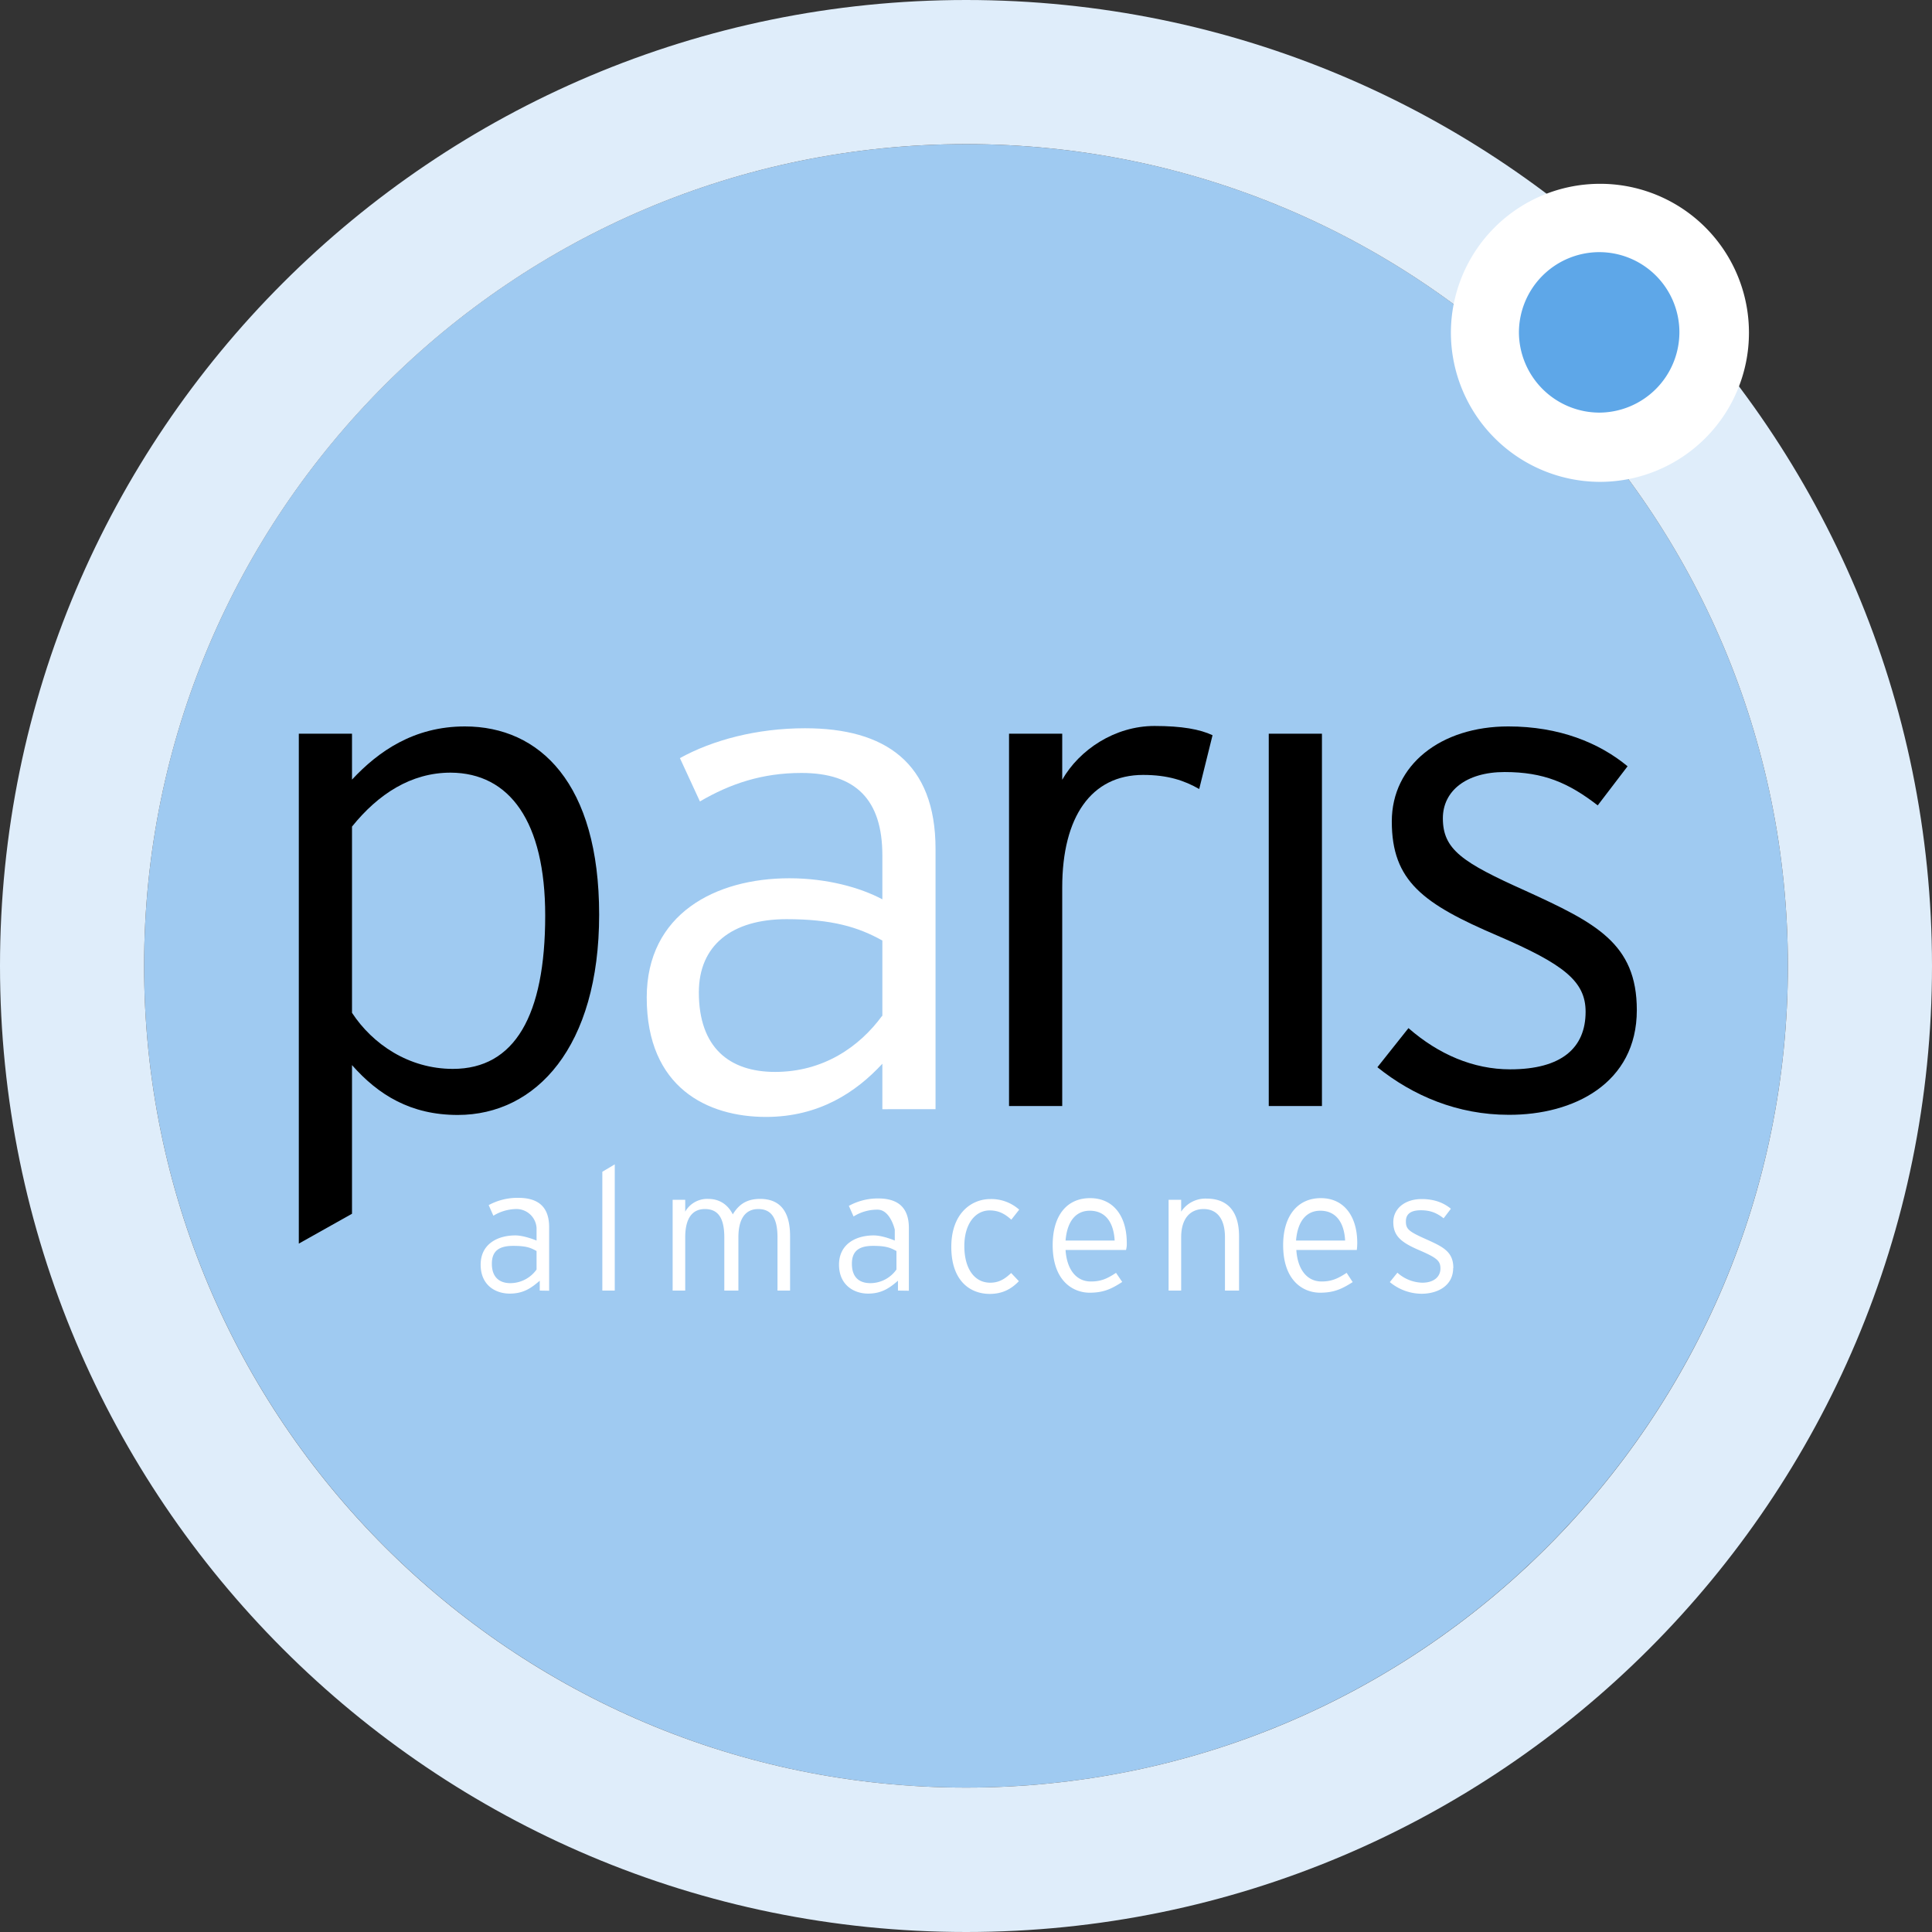 <svg id="3fdb10cf-cee7-40f9-a893-cfe324c999e4" data-name="Capa 1" xmlns="http://www.w3.org/2000/svg" width="1275" height="1275" viewBox="0 0 1275 1275">
  <rect x="0" y="0" width="1275" height="1275" fill="#333333" stroke="none"/>
  <title>Paris 2004</title>
  <g>
    <path id="465caec6-1645-4e6c-8112-28cb6025eec8" data-name=" Trazado " d="M264.1,162.4c0-299.5,242.8-542.3,542.5-542.3s542.3,242.8,542.3,542.3S1106.1,704.7,806.6,704.7,264.1,462,264.1,162.4Z" transform="translate(-169 475)" fill="#9fcaf1"/>
    <path id="ebb88d8f-9d83-4d9a-a5eb-c386b88ca099" data-name=" Trazado 2" d="M264.1,162.4c0-299.5,242.8-542.3,542.5-542.3s542.3,242.8,542.3,542.3S1106.1,704.7,806.6,704.7,264.1,462,264.1,162.4Z" transform="translate(-169 475)" fill="none"/>
    <path id="0b9cce3b-d9d0-4d38-881d-796c71d797e6" data-name=" Trazado compuesto " d="M523.1,362.8a21.3,21.3,0,0,1-17.3,9c-7.2,0-12.2-3.9-12.2-12.8s5.3-11.8,14.1-11.8,11.6,1.3,15.4,3.4v11.7m8.3,14.5V334.9c0-14-7.8-19.4-20.4-19.4a39.7,39.7,0,0,0-19.5,4.8l3.1,7a29.7,29.7,0,0,1,14.5-4.4,13.3,13.3,0,0,1,14,12.6v8.2s-8-3.4-14-3.4c-11.9,0-22.9,5.8-22.9,19.3s9.7,19.1,19.2,19.1,14.6-4.1,19.8-8.5v6.5Z" transform="translate(-169 475)" fill="#fff"/>
    <polyline id="ea3ed37f-ca39-4027-ba44-3a67ba3e51ba" data-name=" Trazado 3" points="405.7 851.7 405.7 768.4 397.5 773.3 397.5 851.7 405.7 851.7" fill="#fff"/>
    <path id="a721c5d7-f3b5-4084-a66c-0466dad1e3df" data-name=" Trazado 4" d="M690.4,376.7v-36c0-17.3-7.5-24.5-19.8-24.5-9.7,0-14.5,4.5-18,10.2-2.9-5.7-8-10.2-16.3-10.2a16.7,16.7,0,0,0-15.1,8.4v-7.8h-8.3v59.9h8.3V341.6c0-13.1,5-18.7,13-18.7s12.8,4.9,12.8,18.7v35.1h9.3V341.6c0-13.1,5.2-18.7,13.1-18.7s12.7,4.9,12.7,18.7v35.1h10.3" transform="translate(-169 475)" fill="#fff"/>
    <path id="6164f378-cdc5-4ef1-b207-83d264dc245a" data-name=" Trazado compuesto 2" d="M760.6,362.8a21.1,21.1,0,0,1-17.2,9c-7.4,0-12.2-3.9-12.2-12.8s5.3-11.8,14-11.8,11.5,1.3,15.4,3.4v11.7m8.2,14.5V335.4c0-14-7.7-19.5-20.3-19.5a39.6,39.6,0,0,0-19.3,4.9l3.1,7a29.3,29.3,0,0,1,15.8-4.5c8.5,0,11.4,13.2,11.4,13.2v7.2s-7.8-3.4-13.9-3.4c-11.9,0-22.9,5.8-22.9,19.3s9.9,19.1,19.2,19.1,14.6-4.1,19.7-8.5v6.5Z" transform="translate(-169 475)" fill="#fff"/>
    <path id="4e09fae1-8e8c-4af4-bb74-a26606ae8096" data-name=" Trazado 5" d="M841.6,323.3a27.6,27.6,0,0,0-19-7c-12.5,0-25.8,9.4-25.8,31.6s12.2,31,25.4,31c8.3,0,14.2-3.2,19.2-8.4l-5.1-5.4c-4.2,4-8.1,6.4-13.8,6.4-10.6,0-17.1-9.5-17.1-24.2s7.3-23.5,16.7-23.5c6,0,10.1,2.3,14.3,6.1l5.2-6.6" transform="translate(-169 475)" fill="#fff"/>
    <path id="ed976c47-ec84-412a-8f3e-da0b78442a6a" data-name=" Trazado compuesto 3" d="M905.1,343.7H872.2c1.1-13.3,7.2-19.7,16-19.7,10.6,0,15.8,8.1,16.4,19.7m8,1.5c0-17.2-8.5-29.5-24.2-29.5s-24.7,11.9-24.7,31c0,23.5,13.3,31.4,24.4,31.4,9,0,14.3-2.4,21.5-7.1l-4.1-6c-5.6,3.7-9.7,5.7-16.6,5.7-9.8,0-15.9-8.1-16.7-20.8h39.9A15.1,15.1,0,0,0,912.6,345.2Z" transform="translate(-169 475)" fill="#fff"/>
    <path id="79eaeafb-7686-4636-a352-8dd62c9353c9" data-name=" Trazado 6" d="M986.7,376.7V341c0-17.6-8.5-25-21.5-25a19.2,19.2,0,0,0-16.7,8.6v-7.8h-8.3v59.9h8.3V341.6c0-13.1,6.5-18.7,14.8-18.7s14.1,5.7,14.1,18.7v35.1h10.3" transform="translate(-169 475)" fill="#fff"/>
    <path id="0926aa7c-c947-4fb2-a06d-6bbabde98bd1" data-name=" Trazado compuesto 4" d="M1055.8,343.7h-31.5c1.1-13.3,7.2-19.7,16-19.7,10.6,0,15.8,8.1,16.4,19.7m8,1.5c0-17.2-8.5-29.5-24-29.5s-24.9,11.9-24.9,31c0,23.6,13.3,31.4,24.4,31.4,9,0,14.3-2.4,21.5-7l-4-6.1c-5.5,3.6-9.7,5.7-16.5,5.7-9.8,0-15.9-8.1-16.7-20.8h39.9A37.1,37.1,0,0,0,1064.7,345.2Z" transform="translate(-169 475)" fill="#fff"/>
    <path id="337eea4e-187b-4680-b747-a5c1c6eff6a0" data-name=" Trazado 7" d="M1128.1,361.8c0-10.7-6.6-13.9-18-19s-13.3-6.6-13.3-11.8,3.7-7.3,9.9-7.3,10.4,1.7,15,5.3l4.8-6.3c-4.7-3.9-10.9-6.4-19.3-6.4-10.9,0-18.7,6.2-18.7,15.2s4.9,13.3,17,18.5,14.1,7.2,14.1,12.2-3.9,9.3-12,9.3a25.5,25.5,0,0,1-16.4-6.6l-5,6.2a33.1,33.1,0,0,0,21.2,7.7c10.4-.1,20.6-5.3,20.6-17" transform="translate(-169 475)" fill="#fff"/>
    <path id="5a2a67a3-4799-4ed7-a0fa-3405ecc24d4d" data-name=" Trazado compuesto 5" d="M528.8,129.2c0,66.1-20.2,101.2-60.9,101.2-29.1,0-53-16.3-66.6-37V70.5c17.3-21.5,39-35.6,65.1-35.6,39,.2,62.4,32.4,62.4,94.3m35.6-.6C564.4,42,525.2,4.4,475.8,4.4c-33.6,0-57.1,16.4-74.5,35.1V9.2H366.2V345.7L401.3,326V227.9c17.4,19.7,38.7,32.9,69.8,32.9,51.7,0,93.3-44.9,93.3-132.2Z" transform="translate(-169 475)"/>
    <path id="c7bf1c03-6b0e-40e7-8786-49ffef34d3ea" data-name=" Trazado compuesto 6" d="M751.2,195.3c-15.1,20.7-39,37.1-70.7,37.1-30.2,0-50.3-16.1-50.3-52.5,0-31,21.7-48.3,57.9-48.3,30,0,47.3,5.2,63.2,14.1v50.4M786.4,257V85.3c0-57.1-33.4-79.7-86.1-79.7-31.9,0-61,7.8-82.6,19.7l13.2,28.6c20.2-11.8,41.2-18.8,67-18.8,36,0,53.4,17.8,53.4,54.4v29c-14.6-7.8-36.6-13.9-61.4-13.9-48.6,0-94.1,23.4-94.1,78.7,0,59.6,40.2,78.8,78.7,78.8,35.1,0,59.5-16.4,76.8-35.1v30Z" transform="translate(-169 475)" fill="#fff"/>
    <path id="cbc6e54d-a94f-4413-9653-e8fa7d348139" data-name=" Trazado 8" d="M969.2,10.2c-8.3-3.9-20.2-6.1-38.3-6.1-26.3,0-49.7,15.8-60.9,35.5V9.2H834.9V254.9H870V110.7c0-46.7,19.2-74.3,53.4-74.3,16.3,0,27.2,3.7,37,9.3l8.8-35.5" transform="translate(-169 475)"/>
    <rect id="8254b894-6f50-4ea2-8e98-b1245cae92cb" data-name=" Trazado 9" x="837.3" y="484.2" width="35.1" height="245.71"/>
    <path id="4bf9c5be-ac7d-4a8d-9f89-34fc63aef455" data-name=" Trazado 10" d="M1249.2,191.6c0-44.1-27.2-57.6-73.6-78.8-41.7-18.7-54.4-27.2-54.4-47.8,0-17.8,15.1-30.5,40.8-30.5s42.1,7.1,61.4,22l19.7-25.8c-18.7-15.5-45.1-26.3-78.7-26.3-44.6,0-76.9,25.4-76.9,62.7,0,39.4,20.7,54.4,69.8,75.4,43.6,18.8,58.1,30,58.1,50.2,0,23.9-15.9,38-49.8,38-24.3,0-47.3-9.9-67.1-27.2L1078,229.3c23.4,18.8,52.9,31.4,86.6,31.4,42.9.2,84.6-20.8,84.6-69.1" transform="translate(-169 475)"/>
    <path id="1d65936d-b97e-44f2-aba8-fee5b328b56e" data-name=" Trazado compuesto 7" d="M169,162.4C169-189.6,454.4-475,806.6-475S1444-189.6,1444,162.4,1158.6,800,806.6,800,169,514.6,169,162.4Zm95.1,0c0,299.6,242.8,542.3,542.5,542.3S1348.9,462,1348.9,162.4,1106.1-379.9,806.6-379.9,264.1-137.1,264.1,162.4Z" transform="translate(-169 475)" fill="#dfedfa"/>
    <path id="ce0ea9d5-0f93-4812-bfc1-d746b0438b7a" data-name=" Trazado compuesto 8" d="M169,162.4C169-189.6,454.4-475,806.6-475S1444-189.6,1444,162.4,1158.6,800,806.6,800,169,514.6,169,162.4Zm95.1,0c0,299.6,242.8,542.3,542.5,542.3S1348.9,462,1348.9,162.4,1106.1-379.9,806.6-379.9,264.1-137.1,264.1,162.4Z" transform="translate(-169 475)" fill="none"/>
    <path id="12296b47-f466-48ab-8e03-25508f4e8a38" data-name=" Trazado 11" d="M1126.5-255.4a98.4,98.4,0,0,1,98.4-98.3,98.2,98.2,0,0,1,98.3,98.1v.2a98.4,98.4,0,0,1-98.3,98.4h0a98.6,98.6,0,0,1-98.4-98.4" transform="translate(-169 475)" fill="#fff"/>
    <path id="58c8e9c4-3c41-4080-bfc1-905dcd52150e" data-name=" Trazado 12" d="M1171.4-255.7a53.1,53.1,0,0,1,53-52.9,52.9,52.9,0,0,1,52.9,52.9,53.1,53.1,0,0,1-52.9,53,53.2,53.2,0,0,1-53-53" transform="translate(-169 475)" fill="#5ea7e8"/>
  </g>
</svg>
